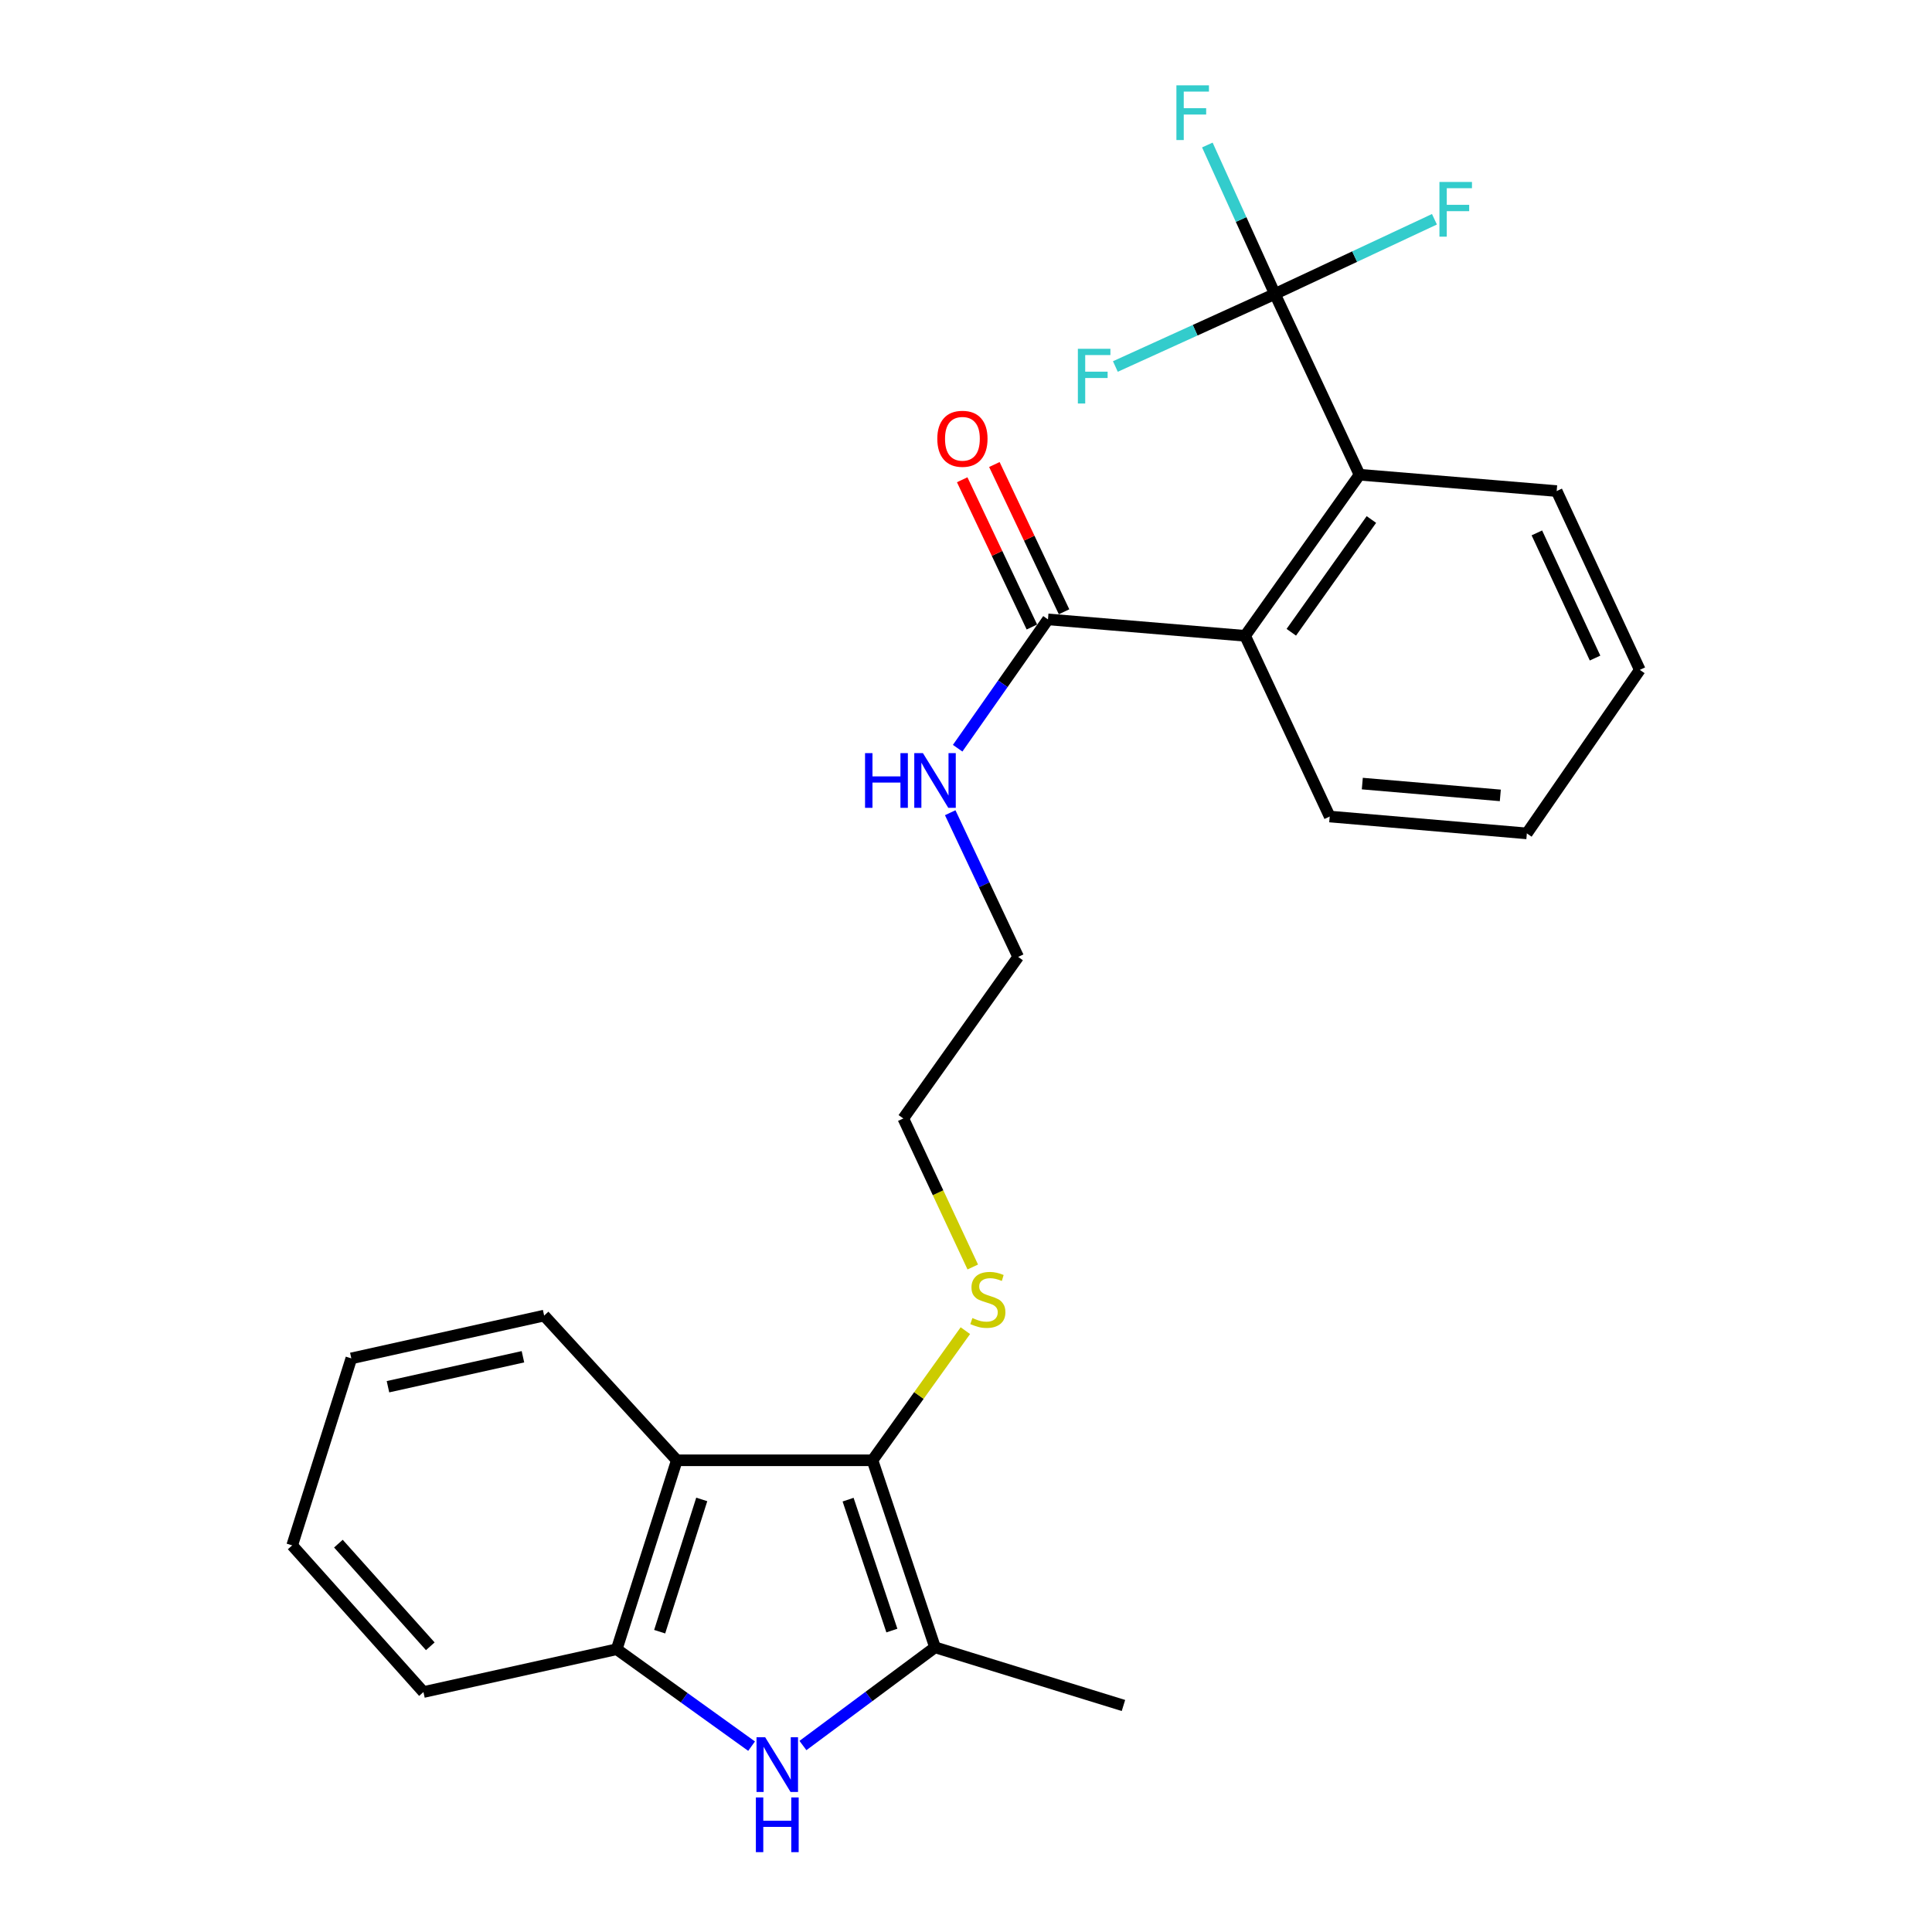 <?xml version='1.0' encoding='iso-8859-1'?>
<svg version='1.1' baseProfile='full'
              xmlns='http://www.w3.org/2000/svg'
                      xmlns:rdkit='http://www.rdkit.org/xml'
                      xmlns:xlink='http://www.w3.org/1999/xlink'
                  xml:space='preserve'
width='1000px' height='1000px' viewBox='0 0 1000 1000'>
<!-- END OF HEADER -->
<rect style='opacity:1.0;fill:#FFFFFF;stroke:none' width='1000' height='1000' x='0' y='0'> </rect>
<path class='bond-1' d='M 451.594,755.846 L 483.967,852.658' style='fill:none;fill-rule:evenodd;stroke:#000000;stroke-width:6px;stroke-linecap:butt;stroke-linejoin:miter;stroke-opacity:1' />
<path class='bond-1' d='M 438.972,776.212 L 461.633,843.981' style='fill:none;fill-rule:evenodd;stroke:#000000;stroke-width:6px;stroke-linecap:butt;stroke-linejoin:miter;stroke-opacity:1' />
<path class='bond-2' d='M 451.594,755.846 L 350.327,755.846' style='fill:none;fill-rule:evenodd;stroke:#000000;stroke-width:6px;stroke-linecap:butt;stroke-linejoin:miter;stroke-opacity:1' />
<path class='bond-9' d='M 451.594,755.846 L 475.632,722.296' style='fill:none;fill-rule:evenodd;stroke:#000000;stroke-width:6px;stroke-linecap:butt;stroke-linejoin:miter;stroke-opacity:1' />
<path class='bond-9' d='M 475.632,722.296 L 499.67,688.747' style='fill:none;fill-rule:evenodd;stroke:#CCCC00;stroke-width:6px;stroke-linecap:butt;stroke-linejoin:miter;stroke-opacity:1' />
<path class='bond-0' d='M 415.601,903.485 L 449.784,878.072' style='fill:none;fill-rule:evenodd;stroke:#0000FF;stroke-width:6px;stroke-linecap:butt;stroke-linejoin:miter;stroke-opacity:1' />
<path class='bond-0' d='M 449.784,878.072 L 483.967,852.658' style='fill:none;fill-rule:evenodd;stroke:#000000;stroke-width:6px;stroke-linecap:butt;stroke-linejoin:miter;stroke-opacity:1' />
<path class='bond-25' d='M 389.019,903.804 L 354.116,878.723' style='fill:none;fill-rule:evenodd;stroke:#0000FF;stroke-width:6px;stroke-linecap:butt;stroke-linejoin:miter;stroke-opacity:1' />
<path class='bond-25' d='M 354.116,878.723 L 319.213,853.641' style='fill:none;fill-rule:evenodd;stroke:#000000;stroke-width:6px;stroke-linecap:butt;stroke-linejoin:miter;stroke-opacity:1' />
<path class='bond-14' d='M 483.967,852.658 L 581.496,882.759' style='fill:none;fill-rule:evenodd;stroke:#000000;stroke-width:6px;stroke-linecap:butt;stroke-linejoin:miter;stroke-opacity:1' />
<path class='bond-4' d='M 350.327,755.846 L 319.213,853.641' style='fill:none;fill-rule:evenodd;stroke:#000000;stroke-width:6px;stroke-linecap:butt;stroke-linejoin:miter;stroke-opacity:1' />
<path class='bond-4' d='M 363.222,776.102 L 341.442,844.559' style='fill:none;fill-rule:evenodd;stroke:#000000;stroke-width:6px;stroke-linecap:butt;stroke-linejoin:miter;stroke-opacity:1' />
<path class='bond-15' d='M 350.327,755.846 L 281.649,680.943' style='fill:none;fill-rule:evenodd;stroke:#000000;stroke-width:6px;stroke-linecap:butt;stroke-linejoin:miter;stroke-opacity:1' />
<path class='bond-3' d='M 659.88,152.148 L 703.69,245.715' style='fill:none;fill-rule:evenodd;stroke:#000000;stroke-width:6px;stroke-linecap:butt;stroke-linejoin:miter;stroke-opacity:1' />
<path class='bond-10' d='M 659.88,152.148 L 618.597,170.924' style='fill:none;fill-rule:evenodd;stroke:#000000;stroke-width:6px;stroke-linecap:butt;stroke-linejoin:miter;stroke-opacity:1' />
<path class='bond-10' d='M 618.597,170.924 L 577.313,189.7' style='fill:none;fill-rule:evenodd;stroke:#33CCCC;stroke-width:6px;stroke-linecap:butt;stroke-linejoin:miter;stroke-opacity:1' />
<path class='bond-11' d='M 659.88,152.148 L 642.4,113.604' style='fill:none;fill-rule:evenodd;stroke:#000000;stroke-width:6px;stroke-linecap:butt;stroke-linejoin:miter;stroke-opacity:1' />
<path class='bond-11' d='M 642.4,113.604 L 624.92,75.06' style='fill:none;fill-rule:evenodd;stroke:#33CCCC;stroke-width:6px;stroke-linecap:butt;stroke-linejoin:miter;stroke-opacity:1' />
<path class='bond-12' d='M 659.88,152.148 L 701.173,132.819' style='fill:none;fill-rule:evenodd;stroke:#000000;stroke-width:6px;stroke-linecap:butt;stroke-linejoin:miter;stroke-opacity:1' />
<path class='bond-12' d='M 701.173,132.819 L 742.465,113.489' style='fill:none;fill-rule:evenodd;stroke:#33CCCC;stroke-width:6px;stroke-linecap:butt;stroke-linejoin:miter;stroke-opacity:1' />
<path class='bond-18' d='M 319.213,853.641 L 219.175,875.797' style='fill:none;fill-rule:evenodd;stroke:#000000;stroke-width:6px;stroke-linecap:butt;stroke-linejoin:miter;stroke-opacity:1' />
<path class='bond-5' d='M 703.69,245.715 L 644.472,329.095' style='fill:none;fill-rule:evenodd;stroke:#000000;stroke-width:6px;stroke-linecap:butt;stroke-linejoin:miter;stroke-opacity:1' />
<path class='bond-5' d='M 709.832,268.893 L 668.379,327.259' style='fill:none;fill-rule:evenodd;stroke:#000000;stroke-width:6px;stroke-linecap:butt;stroke-linejoin:miter;stroke-opacity:1' />
<path class='bond-16' d='M 703.69,245.715 L 805.734,254.172' style='fill:none;fill-rule:evenodd;stroke:#000000;stroke-width:6px;stroke-linecap:butt;stroke-linejoin:miter;stroke-opacity:1' />
<path class='bond-6' d='M 644.472,329.095 L 542.427,320.598' style='fill:none;fill-rule:evenodd;stroke:#000000;stroke-width:6px;stroke-linecap:butt;stroke-linejoin:miter;stroke-opacity:1' />
<path class='bond-17' d='M 644.472,329.095 L 688.25,422.632' style='fill:none;fill-rule:evenodd;stroke:#000000;stroke-width:6px;stroke-linecap:butt;stroke-linejoin:miter;stroke-opacity:1' />
<path class='bond-7' d='M 542.427,320.598 L 519.054,353.935' style='fill:none;fill-rule:evenodd;stroke:#000000;stroke-width:6px;stroke-linecap:butt;stroke-linejoin:miter;stroke-opacity:1' />
<path class='bond-7' d='M 519.054,353.935 L 495.68,387.272' style='fill:none;fill-rule:evenodd;stroke:#0000FF;stroke-width:6px;stroke-linecap:butt;stroke-linejoin:miter;stroke-opacity:1' />
<path class='bond-8' d='M 550.756,316.656 L 532.721,278.546' style='fill:none;fill-rule:evenodd;stroke:#000000;stroke-width:6px;stroke-linecap:butt;stroke-linejoin:miter;stroke-opacity:1' />
<path class='bond-8' d='M 532.721,278.546 L 514.686,240.437' style='fill:none;fill-rule:evenodd;stroke:#FF0000;stroke-width:6px;stroke-linecap:butt;stroke-linejoin:miter;stroke-opacity:1' />
<path class='bond-8' d='M 534.098,324.539 L 516.063,286.43' style='fill:none;fill-rule:evenodd;stroke:#000000;stroke-width:6px;stroke-linecap:butt;stroke-linejoin:miter;stroke-opacity:1' />
<path class='bond-8' d='M 516.063,286.43 L 498.028,248.32' style='fill:none;fill-rule:evenodd;stroke:#FF0000;stroke-width:6px;stroke-linecap:butt;stroke-linejoin:miter;stroke-opacity:1' />
<path class='bond-19' d='M 503.502,655.793 L 485.523,617.351' style='fill:none;fill-rule:evenodd;stroke:#CCCC00;stroke-width:6px;stroke-linecap:butt;stroke-linejoin:miter;stroke-opacity:1' />
<path class='bond-19' d='M 485.523,617.351 L 467.545,578.908' style='fill:none;fill-rule:evenodd;stroke:#000000;stroke-width:6px;stroke-linecap:butt;stroke-linejoin:miter;stroke-opacity:1' />
<path class='bond-13' d='M 491.829,420.662 L 509.414,457.977' style='fill:none;fill-rule:evenodd;stroke:#0000FF;stroke-width:6px;stroke-linecap:butt;stroke-linejoin:miter;stroke-opacity:1' />
<path class='bond-13' d='M 509.414,457.977 L 526.998,495.293' style='fill:none;fill-rule:evenodd;stroke:#000000;stroke-width:6px;stroke-linecap:butt;stroke-linejoin:miter;stroke-opacity:1' />
<path class='bond-21' d='M 281.649,680.943 L 181.847,703.098' style='fill:none;fill-rule:evenodd;stroke:#000000;stroke-width:6px;stroke-linecap:butt;stroke-linejoin:miter;stroke-opacity:1' />
<path class='bond-21' d='M 270.673,702.257 L 200.811,717.766' style='fill:none;fill-rule:evenodd;stroke:#000000;stroke-width:6px;stroke-linecap:butt;stroke-linejoin:miter;stroke-opacity:1' />
<path class='bond-27' d='M 805.734,254.172 L 848.766,346.726' style='fill:none;fill-rule:evenodd;stroke:#000000;stroke-width:6px;stroke-linecap:butt;stroke-linejoin:miter;stroke-opacity:1' />
<path class='bond-27' d='M 795.478,275.825 L 825.6,340.612' style='fill:none;fill-rule:evenodd;stroke:#000000;stroke-width:6px;stroke-linecap:butt;stroke-linejoin:miter;stroke-opacity:1' />
<path class='bond-23' d='M 688.25,422.632 L 790.295,431.365' style='fill:none;fill-rule:evenodd;stroke:#000000;stroke-width:6px;stroke-linecap:butt;stroke-linejoin:miter;stroke-opacity:1' />
<path class='bond-23' d='M 705.129,405.58 L 776.56,411.693' style='fill:none;fill-rule:evenodd;stroke:#000000;stroke-width:6px;stroke-linecap:butt;stroke-linejoin:miter;stroke-opacity:1' />
<path class='bond-26' d='M 219.175,875.797 L 151.234,799.89' style='fill:none;fill-rule:evenodd;stroke:#000000;stroke-width:6px;stroke-linecap:butt;stroke-linejoin:miter;stroke-opacity:1' />
<path class='bond-26' d='M 222.716,852.12 L 175.157,798.986' style='fill:none;fill-rule:evenodd;stroke:#000000;stroke-width:6px;stroke-linecap:butt;stroke-linejoin:miter;stroke-opacity:1' />
<path class='bond-20' d='M 467.545,578.908 L 526.998,495.293' style='fill:none;fill-rule:evenodd;stroke:#000000;stroke-width:6px;stroke-linecap:butt;stroke-linejoin:miter;stroke-opacity:1' />
<path class='bond-24' d='M 181.847,703.098 L 151.234,799.89' style='fill:none;fill-rule:evenodd;stroke:#000000;stroke-width:6px;stroke-linecap:butt;stroke-linejoin:miter;stroke-opacity:1' />
<path class='bond-22' d='M 848.766,346.726 L 790.295,431.365' style='fill:none;fill-rule:evenodd;stroke:#000000;stroke-width:6px;stroke-linecap:butt;stroke-linejoin:miter;stroke-opacity:1' />
<path  class='atom-1' d='M 396.057 899.201
L 405.337 914.201
Q 406.257 915.681, 407.737 918.361
Q 409.217 921.041, 409.297 921.201
L 409.297 899.201
L 413.057 899.201
L 413.057 927.521
L 409.177 927.521
L 399.217 911.121
Q 398.057 909.201, 396.817 907.001
Q 395.617 904.801, 395.257 904.121
L 395.257 927.521
L 391.577 927.521
L 391.577 899.201
L 396.057 899.201
' fill='#0000FF'/>
<path  class='atom-1' d='M 391.237 930.353
L 395.077 930.353
L 395.077 942.393
L 409.557 942.393
L 409.557 930.353
L 413.397 930.353
L 413.397 958.673
L 409.557 958.673
L 409.557 945.593
L 395.077 945.593
L 395.077 958.673
L 391.237 958.673
L 391.237 930.353
' fill='#0000FF'/>
<path  class='atom-9' d='M 485.147 227.11
Q 485.147 220.31, 488.507 216.51
Q 491.867 212.71, 498.147 212.71
Q 504.427 212.71, 507.787 216.51
Q 511.147 220.31, 511.147 227.11
Q 511.147 233.99, 507.747 237.91
Q 504.347 241.79, 498.147 241.79
Q 491.907 241.79, 488.507 237.91
Q 485.147 234.03, 485.147 227.11
M 498.147 238.59
Q 502.467 238.59, 504.787 235.71
Q 507.147 232.79, 507.147 227.11
Q 507.147 221.55, 504.787 218.75
Q 502.467 215.91, 498.147 215.91
Q 493.827 215.91, 491.467 218.71
Q 489.147 221.51, 489.147 227.11
Q 489.147 232.83, 491.467 235.71
Q 493.827 238.59, 498.147 238.59
' fill='#FF0000'/>
<path  class='atom-10' d='M 503.313 682.216
Q 503.633 682.336, 504.953 682.896
Q 506.273 683.456, 507.713 683.816
Q 509.193 684.136, 510.633 684.136
Q 513.313 684.136, 514.873 682.856
Q 516.433 681.536, 516.433 679.256
Q 516.433 677.696, 515.633 676.736
Q 514.873 675.776, 513.673 675.256
Q 512.473 674.736, 510.473 674.136
Q 507.953 673.376, 506.433 672.656
Q 504.953 671.936, 503.873 670.416
Q 502.833 668.896, 502.833 666.336
Q 502.833 662.776, 505.233 660.576
Q 507.673 658.376, 512.473 658.376
Q 515.753 658.376, 519.473 659.936
L 518.553 663.016
Q 515.153 661.616, 512.593 661.616
Q 509.833 661.616, 508.313 662.776
Q 506.793 663.896, 506.833 665.856
Q 506.833 667.376, 507.593 668.296
Q 508.393 669.216, 509.513 669.736
Q 510.673 670.256, 512.593 670.856
Q 515.153 671.656, 516.673 672.456
Q 518.193 673.256, 519.273 674.896
Q 520.393 676.496, 520.393 679.256
Q 520.393 683.176, 517.753 685.296
Q 515.153 687.376, 510.793 687.376
Q 508.273 687.376, 506.353 686.816
Q 504.473 686.296, 502.233 685.376
L 503.313 682.216
' fill='#CCCC00'/>
<path  class='atom-11' d='M 557.903 180.538
L 574.743 180.538
L 574.743 183.778
L 561.703 183.778
L 561.703 192.378
L 573.303 192.378
L 573.303 195.658
L 561.703 195.658
L 561.703 208.858
L 557.903 208.858
L 557.903 180.538
' fill='#33CCCC'/>
<path  class='atom-12' d='M 608.91 44.165
L 625.75 44.165
L 625.75 47.405
L 612.71 47.405
L 612.71 56.005
L 624.31 56.005
L 624.31 59.285
L 612.71 59.285
L 612.71 72.485
L 608.91 72.485
L 608.91 44.165
' fill='#33CCCC'/>
<path  class='atom-13' d='M 745.048 94.178
L 761.888 94.178
L 761.888 97.418
L 748.848 97.418
L 748.848 106.019
L 760.448 106.019
L 760.448 109.299
L 748.848 109.299
L 748.848 122.499
L 745.048 122.499
L 745.048 94.178
' fill='#33CCCC'/>
<path  class='atom-14' d='M 447.747 389.818
L 451.587 389.818
L 451.587 401.858
L 466.067 401.858
L 466.067 389.818
L 469.907 389.818
L 469.907 418.138
L 466.067 418.138
L 466.067 405.058
L 451.587 405.058
L 451.587 418.138
L 447.747 418.138
L 447.747 389.818
' fill='#0000FF'/>
<path  class='atom-14' d='M 477.707 389.818
L 486.987 404.818
Q 487.907 406.298, 489.387 408.978
Q 490.867 411.658, 490.947 411.818
L 490.947 389.818
L 494.707 389.818
L 494.707 418.138
L 490.827 418.138
L 480.867 401.738
Q 479.707 399.818, 478.467 397.618
Q 477.267 395.418, 476.907 394.738
L 476.907 418.138
L 473.227 418.138
L 473.227 389.818
L 477.707 389.818
' fill='#0000FF'/>
</svg>
